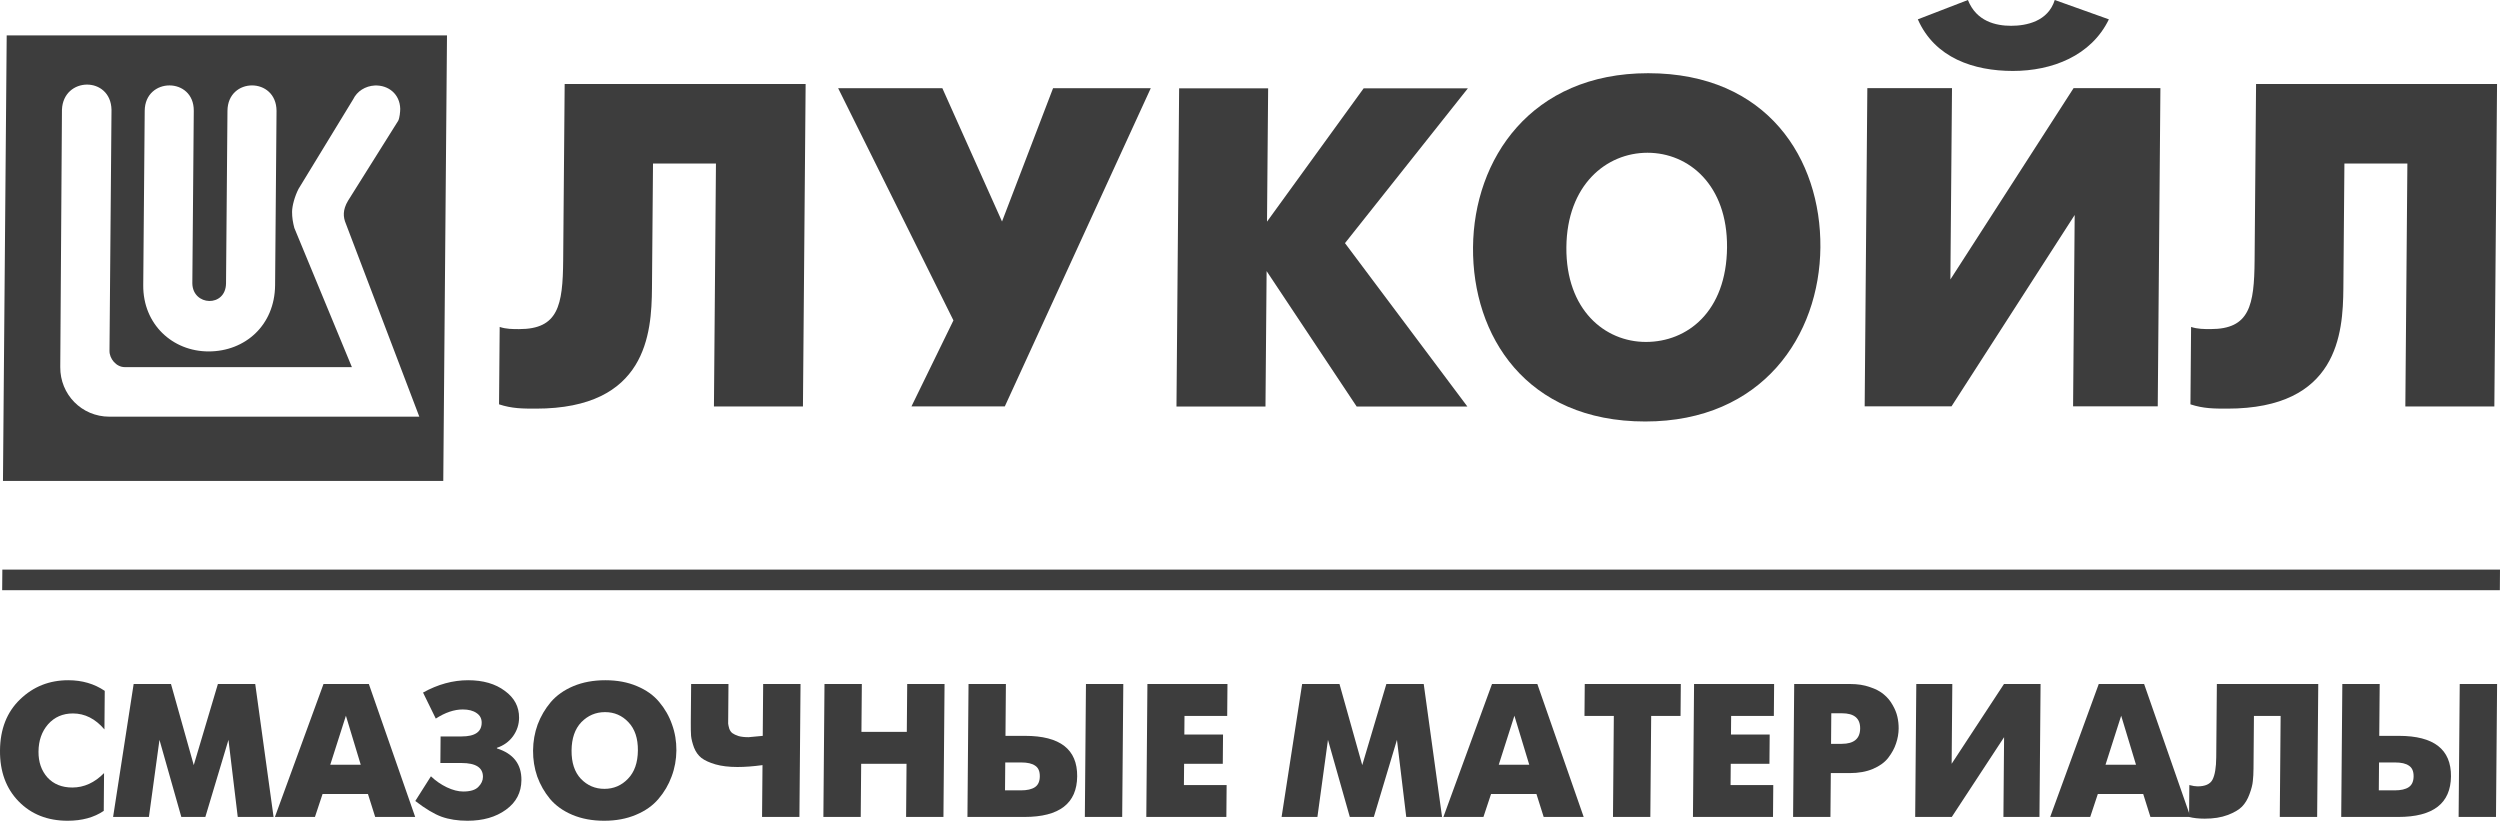 <?xml version="1.0" encoding="UTF-8"?> <svg xmlns="http://www.w3.org/2000/svg" viewBox="0 0 112.797 37.031" fill="none"><path d="M36.228 18.34H32.212L32.303 7.38H29.463L29.416 13.006C29.399 15.043 29.175 18.437 24.179 18.437C23.591 18.437 23.102 18.437 22.516 18.243L22.545 14.751C22.838 14.849 23.132 14.849 23.426 14.849C25.189 14.849 25.393 13.782 25.41 11.745L25.477 3.791H36.349L36.228 18.34Z" fill="#3D3D3D"></path><path d="M42.518 3.98L45.21 9.994L47.513 3.98H51.921L45.336 18.336H41.124L43.018 14.456L37.816 3.98H42.518Z" fill="#3D3D3D"></path><path d="M53.201 3.986H57.217L57.166 10L61.526 3.986H66.228L60.684 10.97L66.206 18.342H61.211L57.148 12.231L57.097 18.342H53.081L53.201 3.986Z" fill="#3D3D3D"></path><path d="M88.072 3.977L87.999 12.61L93.557 3.977H97.475L97.355 18.333H93.535L93.607 9.7L88.05 18.333H84.132L84.252 3.977H88.072ZM95.15 0.873C94.352 2.522 92.584 3.201 90.821 3.201C89.058 3.201 87.299 2.619 86.53 0.873L88.79 0C89.174 0.97 90.054 1.164 90.74 1.164C91.425 1.164 92.406 0.97 92.708 0L95.15 0.873Z" fill="#3D3D3D"></path><path d="M112.542 18.34H108.526L108.618 7.379H105.777L105.73 13.005C105.713 15.042 105.489 18.437 100.493 18.437C99.906 18.437 99.416 18.437 98.83 18.243L98.859 14.751C99.152 14.848 99.446 14.848 99.74 14.848C101.503 14.848 101.708 13.781 101.725 11.744L101.791 3.791H112.664L112.542 18.34Z" fill="#3D3D3D"></path><path d="M66.461 11.16C66.494 7.183 69.073 3.303 74.363 3.303C79.75 3.303 82.167 7.183 82.134 11.16C82.101 15.137 79.521 19.017 74.232 19.017C68.844 19.017 66.428 15.137 66.461 11.16ZM77.922 11.16C77.945 8.347 76.194 6.892 74.333 6.892C72.472 6.892 70.696 8.347 70.673 11.16C70.65 13.973 72.401 15.428 74.262 15.428C76.123 15.428 77.897 14.07 77.922 11.16Z" fill="#3D3D3D"></path><path fill-rule="evenodd" clip-rule="evenodd" d="M0.302 1.598H20.168L20 21.7H0.134L0.302 1.598ZM17.967 5.448L15.701 9.06C15.458 9.469 15.477 9.791 15.605 10.092L18.919 18.8H4.937C3.678 18.8 2.709 17.789 2.719 16.564L2.795 4.954C2.851 3.449 5 3.427 5.031 4.954L4.94 15.833C4.937 16.177 5.238 16.564 5.629 16.564H15.877L13.28 10.286C13.217 10.049 13.176 9.813 13.178 9.555C13.18 9.297 13.292 8.867 13.469 8.523L15.934 4.481C16.111 4.115 16.482 3.879 16.916 3.857C17.525 3.836 18.042 4.244 18.058 4.911C18.057 5.04 18.033 5.319 17.967 5.448ZM10.198 12.782L10.263 4.999C10.276 3.472 12.468 3.472 12.477 4.999L12.412 12.868C12.396 14.674 11.062 15.856 9.412 15.856C7.784 15.856 6.448 14.631 6.463 12.868L6.529 4.999C6.542 3.472 8.756 3.472 8.743 4.999L8.678 12.782C8.691 13.814 10.189 13.878 10.198 12.782Z" fill="#3D3D3D"></path><path d="M0.106 25.7H112.797L112.79 26.628H0.098L0.106 25.7Z" fill="#3D3D3D"></path><path d="M4.695 34.881L4.681 36.586C4.243 36.883 3.7 37.031 3.052 37.031C2.147 37.031 1.409 36.74 0.841 36.157C0.273 35.575 -0.008 34.809 0 33.861C0.008 32.896 0.31 32.127 0.905 31.556C1.5 30.979 2.225 30.691 3.079 30.691C3.704 30.691 4.253 30.851 4.726 31.171L4.712 32.91C4.303 32.43 3.829 32.19 3.29 32.19C2.832 32.19 2.458 32.353 2.168 32.679C1.885 33.004 1.741 33.415 1.737 33.912C1.733 34.381 1.867 34.769 2.14 35.078C2.418 35.38 2.792 35.532 3.263 35.532C3.79 35.532 4.268 35.315 4.695 34.881Z" fill="#3D3D3D"></path><path d="M5.103 36.86L6.03 30.862H7.715L8.742 34.521L9.831 30.862H11.516L12.343 36.86H10.727L10.308 33.381L9.265 36.86H8.181L7.195 33.381L6.719 36.86H5.103Z" fill="#3D3D3D"></path><path d="M12.404 36.86L14.596 30.862H16.642L18.733 36.86H16.928L16.601 35.823H14.554L14.21 36.86H12.404ZM15.607 32.293L14.901 34.504H16.276L15.607 32.293Z" fill="#3D3D3D"></path><path d="M19.662 32.422L19.087 31.248C19.755 30.876 20.433 30.691 21.121 30.691C21.798 30.691 22.349 30.851 22.777 31.171C23.21 31.485 23.424 31.89 23.42 32.387C23.418 32.69 23.326 32.967 23.147 33.218C22.967 33.464 22.725 33.638 22.42 33.741L22.42 33.767C23.163 34.001 23.532 34.478 23.526 35.198C23.521 35.757 23.288 36.203 22.827 36.534C22.371 36.866 21.793 37.031 21.094 37.031C20.653 37.031 20.263 36.971 19.926 36.851C19.595 36.731 19.198 36.494 18.737 36.14L19.443 35.026C19.659 35.232 19.898 35.397 20.161 35.523C20.429 35.649 20.675 35.712 20.899 35.712C21.22 35.712 21.447 35.643 21.58 35.506C21.718 35.369 21.789 35.217 21.79 35.052C21.793 34.635 21.471 34.426 20.823 34.426H19.869L19.879 33.227H20.833C21.43 33.227 21.729 33.021 21.733 32.61C21.734 32.422 21.658 32.276 21.504 32.173C21.35 32.064 21.142 32.01 20.878 32.01C20.494 32.01 20.088 32.147 19.662 32.422Z" fill="#3D3D3D"></path><path d="M28.688 36.765C28.268 36.943 27.791 37.031 27.258 37.031C26.725 37.031 26.247 36.943 25.824 36.765C25.407 36.589 25.071 36.348 24.816 36.046C24.566 35.743 24.374 35.406 24.239 35.035C24.111 34.663 24.048 34.272 24.051 33.861C24.055 33.45 24.124 33.058 24.259 32.687C24.399 32.316 24.597 31.979 24.852 31.676C25.112 31.373 25.453 31.133 25.873 30.956C26.299 30.779 26.778 30.691 27.311 30.691C27.844 30.691 28.319 30.779 28.736 30.956C29.159 31.133 29.495 31.373 29.745 31.676C30 31.979 30.193 32.316 30.321 32.687C30.456 33.058 30.521 33.45 30.518 33.861C30.514 34.272 30.443 34.663 30.302 35.035C30.167 35.406 29.969 35.743 29.709 36.046C29.454 36.348 29.114 36.589 28.688 36.765ZM26.208 35.138C26.498 35.44 26.852 35.592 27.27 35.592C27.689 35.592 28.043 35.44 28.332 35.138C28.627 34.835 28.776 34.409 28.781 33.861C28.786 33.313 28.643 32.887 28.353 32.584C28.069 32.282 27.717 32.13 27.299 32.13C26.88 32.13 26.524 32.282 26.229 32.584C25.94 32.887 25.793 33.313 25.788 33.861C25.784 34.409 25.923 34.835 26.208 35.138Z" fill="#3D3D3D"></path><path d="M34.383 36.86L34.403 34.521C33.99 34.578 33.614 34.606 33.275 34.606C32.886 34.606 32.554 34.566 32.279 34.487C32.005 34.406 31.793 34.309 31.645 34.195C31.503 34.081 31.392 33.927 31.314 33.732C31.241 33.533 31.196 33.355 31.18 33.201C31.17 33.047 31.166 32.847 31.168 32.601L31.183 30.862H32.868L32.856 32.362C32.855 32.487 32.854 32.581 32.853 32.644C32.859 32.702 32.875 32.779 32.903 32.876C32.937 32.967 32.985 33.036 33.047 33.081C33.11 33.127 33.202 33.17 33.322 33.21C33.442 33.244 33.593 33.261 33.777 33.261C33.823 33.261 34.035 33.241 34.414 33.201L34.433 30.862H36.119L36.069 36.86H34.383Z" fill="#3D3D3D"></path><path d="M37.15 36.86L37.2 30.862H38.885L38.867 33.021H40.914L40.932 30.862H42.617L42.567 36.86H40.882L40.902 34.461H38.855L38.835 36.86H37.15Z" fill="#3D3D3D"></path><path d="M43.65 36.86L43.699 30.862H45.385L45.366 33.201H46.251C47.828 33.201 48.611 33.81 48.601 35.026C48.591 36.249 47.797 36.86 46.221 36.86H43.65ZM45.345 35.66H46.067C46.343 35.66 46.552 35.612 46.696 35.515C46.841 35.417 46.913 35.255 46.915 35.026C46.917 34.798 46.847 34.638 46.704 34.546C46.568 34.449 46.359 34.401 46.078 34.401H45.356L45.345 35.66ZM48.947 36.86L48.997 30.862H50.682L50.632 36.86H48.947Z" fill="#3D3D3D"></path><path d="M51.72 36.86L51.77 30.862H55.382L55.37 32.301H53.443L53.436 33.141H55.182L55.171 34.461H53.425L53.417 35.42H55.344L55.332 36.86H51.72Z" fill="#3D3D3D"></path><path d="M57.824 36.86L58.751 30.862H60.436L61.463 34.521L62.551 30.862H64.237L65.064 36.86H63.448L63.029 33.381L61.986 36.86H60.902L59.916 33.381L59.44 36.86H57.824Z" fill="#3D3D3D"></path><path d="M65.125 36.86L67.317 30.862H69.363L71.454 36.86H69.649L69.322 35.823H67.275L66.931 36.86H65.125ZM68.328 32.293L67.622 34.504H68.998L68.328 32.293Z" fill="#3D3D3D"></path><path d="M72.776 36.86L72.814 32.301H71.49L71.502 30.862H75.836L75.824 32.301H74.499L74.461 36.86H72.776Z" fill="#3D3D3D"></path><path d="M76.384 36.86L76.434 30.862H80.046L80.034 32.301H78.107L78.1 33.141H79.846L79.835 34.461H78.089L78.081 35.42H80.008L79.996 36.86H76.384Z" fill="#3D3D3D"></path><path d="M80.902 36.86L80.952 30.862H83.489C83.815 30.862 84.107 30.908 84.365 30.999C84.628 31.085 84.839 31.196 84.998 31.333C85.158 31.465 85.288 31.622 85.39 31.805C85.497 31.987 85.57 32.167 85.609 32.344C85.648 32.516 85.666 32.69 85.665 32.867C85.663 33.096 85.624 33.321 85.547 33.544C85.477 33.761 85.36 33.975 85.198 34.187C85.042 34.392 84.811 34.561 84.506 34.692C84.207 34.818 83.857 34.881 83.455 34.881H82.604L82.587 36.86H80.902ZM82.626 32.182L82.615 33.561H83.096C83.647 33.561 83.924 33.33 83.928 32.867C83.931 32.41 83.658 32.182 83.108 32.182H82.626Z" fill="#3D3D3D"></path><path d="M86.461 30.862H88.086L88.056 34.461L90.417 30.862H92.068L92.018 36.86H90.392L90.422 33.261L88.062 36.86H86.411L86.461 30.862Z" fill="#3D3D3D"></path><path d="M92.502 36.86L94.693 30.862H96.74L98.831 36.86H97.025L96.699 35.823H94.652L94.308 36.86H92.502ZM95.705 32.293L94.998 34.504H96.374L95.705 32.293Z" fill="#3D3D3D"></path><path d="M100.022 30.862H104.597L104.547 36.86H102.861L102.899 32.301H101.695L101.676 34.666C101.674 34.889 101.664 35.08 101.645 35.24C101.632 35.4 101.582 35.598 101.494 35.832C101.412 36.06 101.299 36.249 101.154 36.397C101.01 36.54 100.793 36.666 100.506 36.774C100.218 36.883 99.874 36.937 99.473 36.937C99.203 36.937 98.968 36.911 98.768 36.86L98.78 35.42C98.929 35.46 99.052 35.48 99.149 35.48C99.493 35.48 99.718 35.38 99.823 35.181C99.933 34.975 99.99 34.638 99.994 34.169L100.022 30.862Z" fill="#3D3D3D"></path><path d="M105.633 36.86L105.683 30.862H107.369L107.349 33.201H108.235C109.811 33.201 110.595 33.81 110.585 35.026C110.574 36.249 109.781 36.86 108.205 36.86H105.633ZM107.329 35.66H108.051C108.326 35.66 108.536 35.612 108.68 35.515C108.824 35.417 108.897 35.255 108.899 35.026C108.901 34.798 108.831 34.638 108.688 34.546C108.551 34.449 108.343 34.401 108.062 34.401H107.339L107.329 35.66ZM110.93 36.86L110.98 30.862H112.666L112.616 36.86H110.93Z" fill="#3D3D3D"></path></svg> 